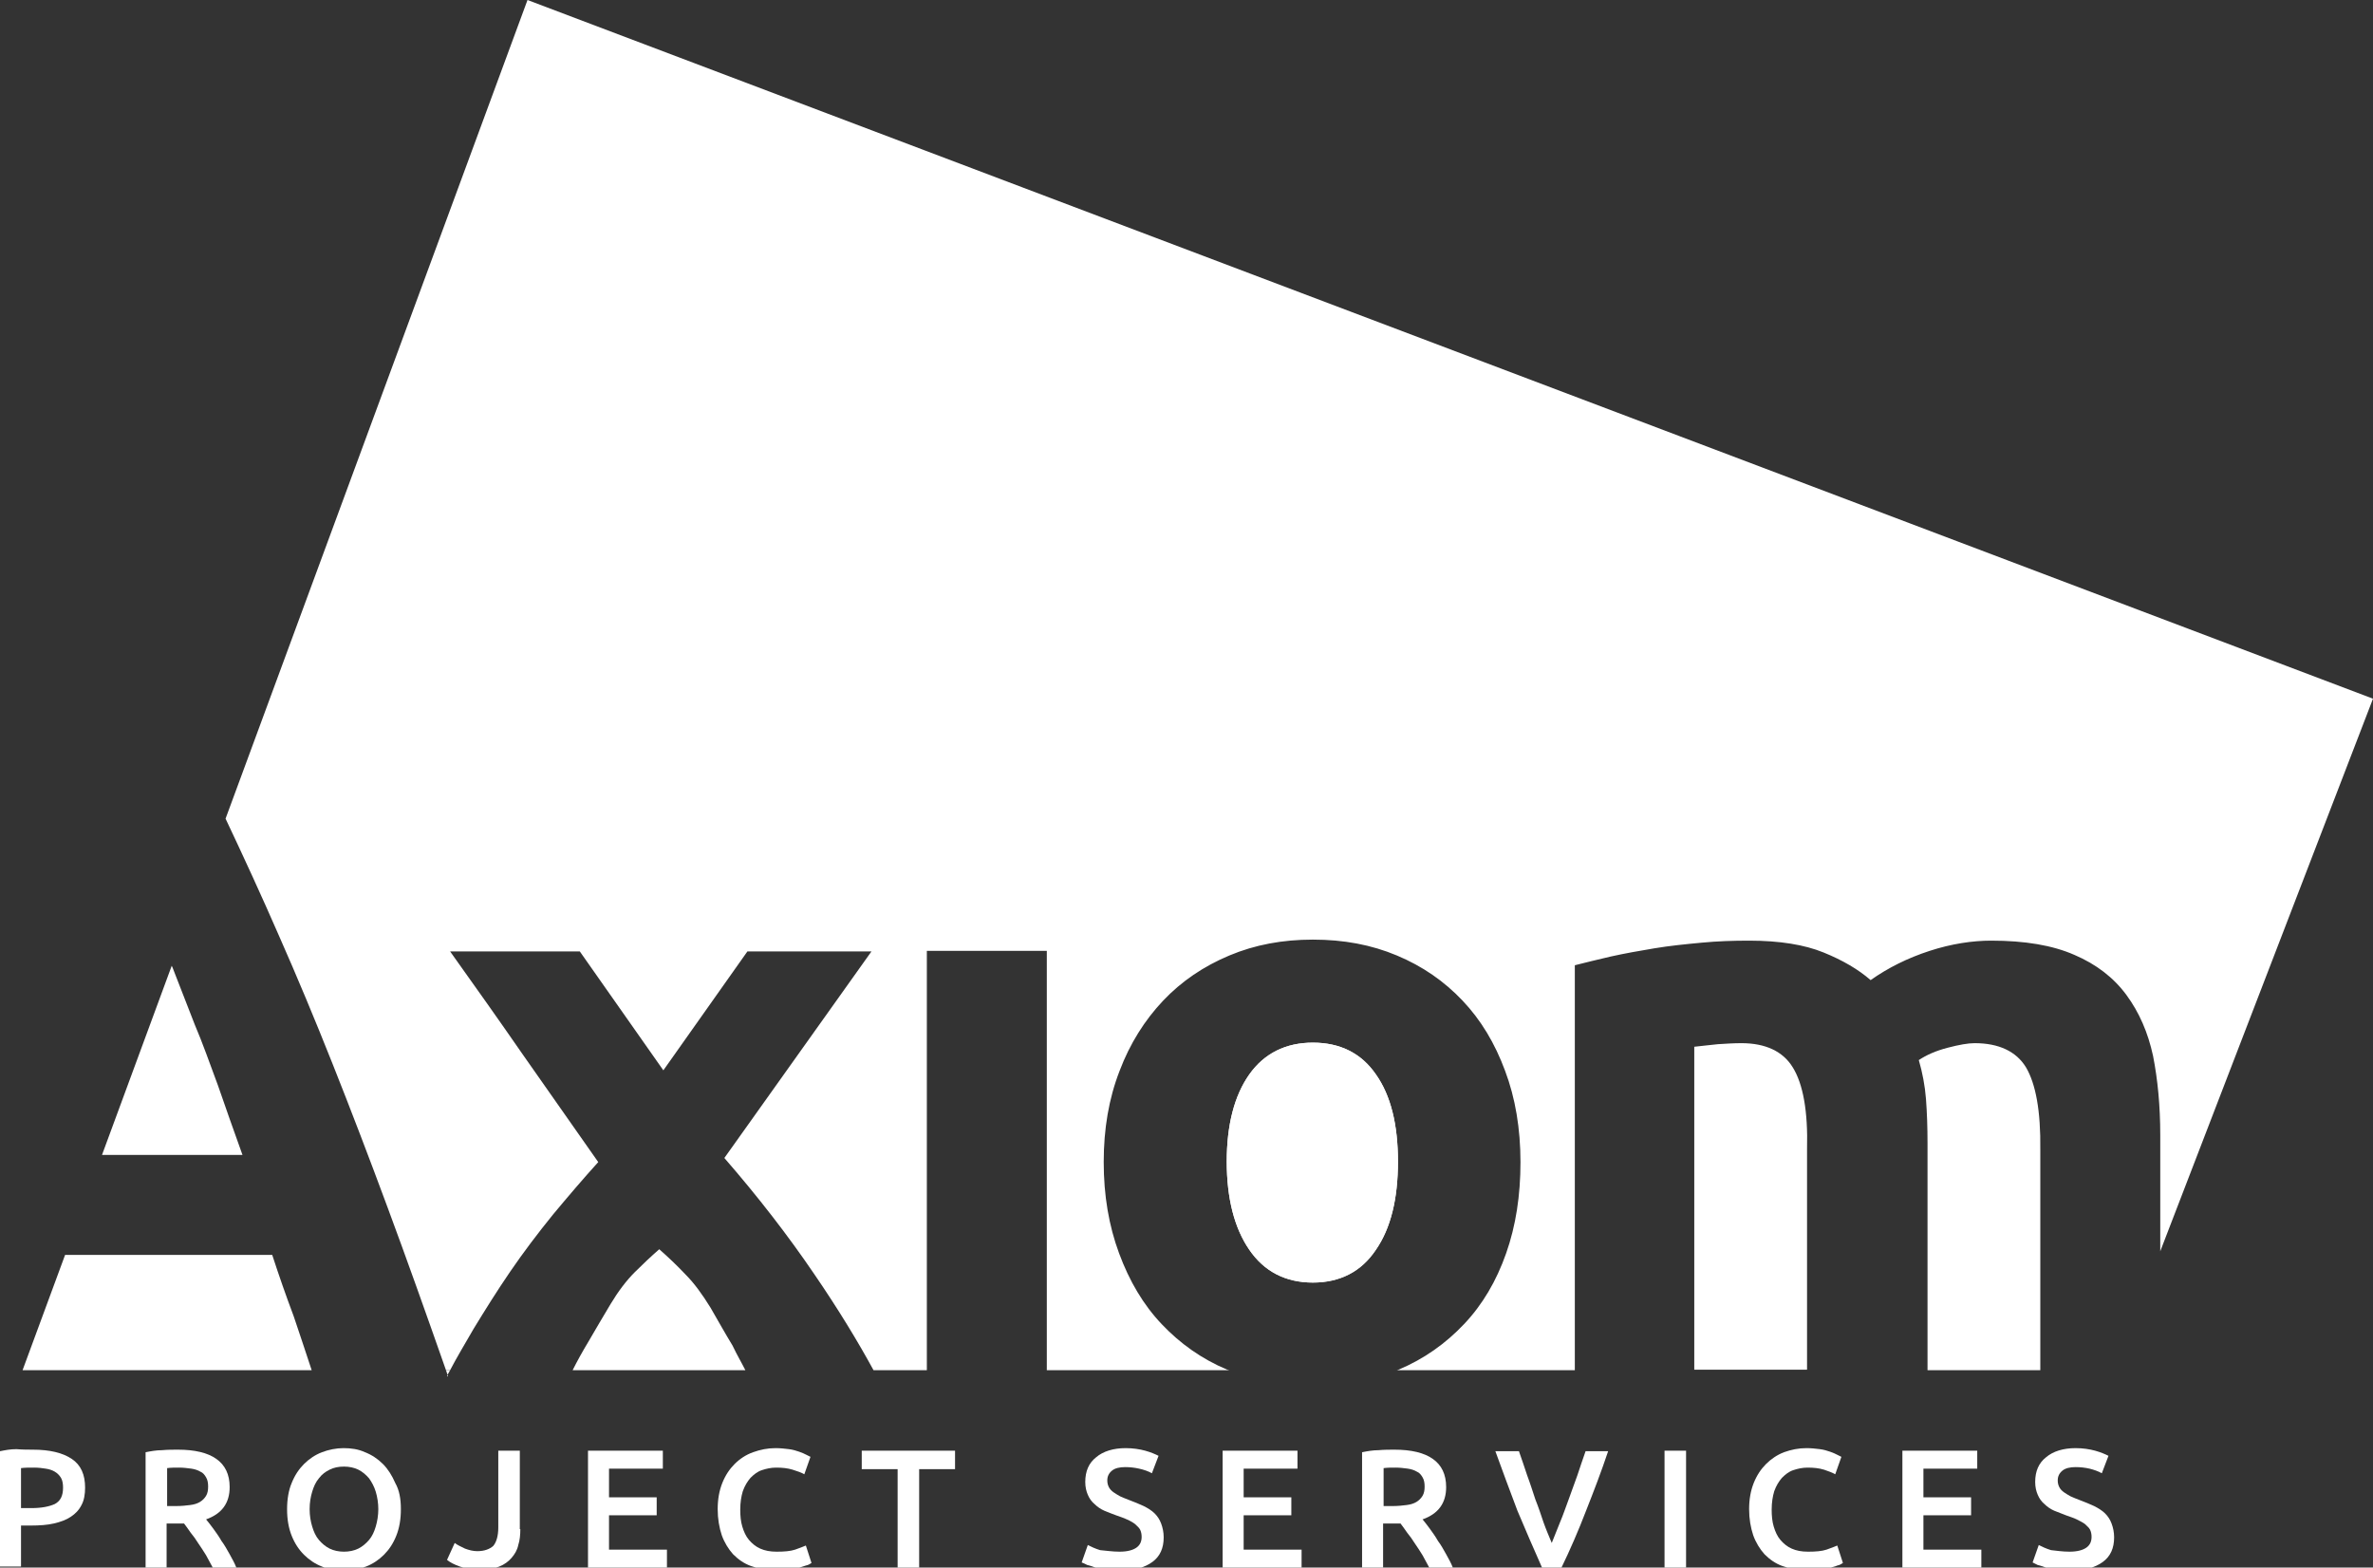 <?xml version="1.0" encoding="utf-8"?>
<!-- Generator: Adobe Illustrator 18.1.1, SVG Export Plug-In . SVG Version: 6.00 Build 0)  -->
<!DOCTYPE svg PUBLIC "-//W3C//DTD SVG 1.1//EN" "http://www.w3.org/Graphics/SVG/1.1/DTD/svg11.dtd">
<svg version="1.1" id="Layer_2" xmlns="http://www.w3.org/2000/svg" xmlns:xlink="http://www.w3.org/1999/xlink" x="0px" y="0px"
	 viewBox="0 0 462.9 305.8" enable-background="new 0 0 462.9 305.8" xml:space="preserve">
<rect x="0" y="0" width="462.9" height="305.8" fill="#333333" stroke="none"/>
<g>
	<path fill="#FFFFFF" d="M6.4,282.8c3.3,0,5.8,0.6,7.6,1.8c1.8,1.2,2.6,3.1,2.6,5.6c0,1.3-0.2,2.5-0.7,3.4c-0.5,1-1.2,1.7-2.1,2.3
		c-0.9,0.6-2,1-3.3,1.3c-1.3,0.3-2.8,0.4-4.4,0.4H4.1v8H0v-22.5c1-0.2,2-0.4,3.2-0.4C4.4,282.8,5.5,282.8,6.4,282.8z M6.7,286.3
		c-1.1,0-1.9,0-2.6,0.1v7.8h2c2,0,3.5-0.3,4.6-0.8c1.1-0.6,1.6-1.6,1.6-3.2c0-0.7-0.1-1.4-0.4-1.9c-0.3-0.5-0.7-0.9-1.2-1.2
		c-0.5-0.3-1.1-0.5-1.8-0.6C8.3,286.4,7.5,286.3,6.7,286.3z"/>
	<path fill="#FFFFFF" d="M34.7,282.8c3.3,0,5.8,0.6,7.5,1.8c1.7,1.2,2.6,3,2.6,5.5c0,3.1-1.5,5.2-4.6,6.3c0.4,0.5,0.9,1.1,1.4,1.8
		c0.5,0.7,1.1,1.5,1.6,2.4c0.6,0.8,1.1,1.7,1.6,2.6c0.5,0.9,1,1.8,1.3,2.6h-4.6c-0.4-0.8-0.9-1.6-1.3-2.4c-0.5-0.8-1-1.6-1.5-2.3
		c-0.5-0.8-1-1.5-1.5-2.1c-0.5-0.7-0.9-1.3-1.3-1.8c-0.3,0-0.6,0-0.8,0c-0.2,0-0.4,0-0.6,0h-2v8.6h-4.1v-22.5c1-0.2,2.1-0.4,3.2-0.4
		C32.7,282.8,33.8,282.8,34.7,282.8z M35,286.3c-0.9,0-1.7,0-2.4,0.1v7.4h1.8c1,0,1.9-0.1,2.7-0.2c0.8-0.1,1.4-0.3,1.9-0.6
		c0.5-0.3,0.9-0.7,1.2-1.2c0.3-0.5,0.4-1.1,0.4-1.8c0-0.7-0.1-1.3-0.4-1.8c-0.3-0.5-0.6-0.9-1.1-1.1c-0.5-0.3-1.1-0.5-1.8-0.6
		C36.5,286.4,35.8,286.3,35,286.3z"/>
	<path fill="#FFFFFF" d="M78.2,294.4c0,2-0.3,3.7-0.9,5.2c-0.6,1.5-1.4,2.7-2.4,3.7c-1,1-2.2,1.8-3.5,2.3c-1.3,0.5-2.8,0.8-4.3,0.8
		c-1.5,0-2.9-0.2-4.3-0.8c-1.3-0.5-2.5-1.3-3.5-2.3c-1-1-1.8-2.2-2.4-3.7c-0.6-1.5-0.9-3.2-0.9-5.2c0-1.9,0.3-3.7,0.9-5.1
		c0.6-1.5,1.4-2.7,2.4-3.7c1-1,2.2-1.8,3.5-2.3c1.3-0.5,2.8-0.8,4.2-0.8c1.5,0,2.9,0.2,4.2,0.8c1.3,0.5,2.5,1.3,3.5,2.3
		c1,1,1.8,2.3,2.4,3.7C77.9,290.7,78.2,292.4,78.2,294.4z M60.4,294.4c0,1.3,0.2,2.4,0.5,3.4c0.3,1,0.7,1.9,1.3,2.6
		c0.6,0.7,1.3,1.3,2.1,1.7c0.8,0.4,1.8,0.6,2.8,0.6c1,0,2-0.2,2.8-0.6c0.8-0.4,1.5-1,2.1-1.7c0.6-0.7,1-1.6,1.3-2.6
		c0.3-1,0.5-2.2,0.5-3.4c0-1.2-0.2-2.4-0.5-3.4c-0.3-1-0.8-1.9-1.3-2.6c-0.6-0.7-1.3-1.3-2.1-1.7c-0.8-0.4-1.8-0.6-2.8-0.6
		c-1.1,0-2,0.2-2.8,0.6c-0.8,0.4-1.5,0.9-2.1,1.7c-0.6,0.7-1,1.6-1.3,2.6C60.6,292,60.4,293.1,60.4,294.4z"/>
	<path fill="#FFFFFF" d="M101.5,298.3c0,1.1-0.1,2.2-0.4,3.1c-0.2,1-0.7,1.8-1.3,2.5c-0.6,0.7-1.4,1.3-2.4,1.7
		c-1,0.4-2.3,0.6-3.9,0.6c-1.4,0-2.7-0.2-3.8-0.6c-1.1-0.4-1.9-0.8-2.5-1.3l1.5-3.3c0.5,0.4,1.2,0.7,2,1.1c0.8,0.3,1.6,0.5,2.4,0.5
		c1.4,0,2.4-0.4,3.1-1c0.6-0.7,1-1.9,1-3.6v-15h4.2V298.3z"/>
	<path fill="#FFFFFF" d="M114.7,305.8V283h14.6v3.5h-10.5v5.6h9.3v3.5h-9.3v6.7h11.3v3.5H114.7z"/>
	<path fill="#FFFFFF" d="M151.1,306.3c-1.7,0-3.2-0.3-4.6-0.8c-1.4-0.5-2.5-1.3-3.5-2.3c-0.9-1-1.7-2.3-2.2-3.7
		c-0.5-1.5-0.8-3.2-0.8-5.1c0-1.9,0.3-3.6,0.9-5.1c0.6-1.5,1.4-2.7,2.4-3.7c1-1,2.2-1.8,3.6-2.3c1.4-0.5,2.8-0.8,4.4-0.8
		c0.9,0,1.8,0.1,2.6,0.2c0.8,0.1,1.4,0.3,2,0.5c0.6,0.2,1,0.4,1.4,0.6c0.4,0.2,0.6,0.3,0.8,0.4l-1.2,3.4c-0.5-0.3-1.3-0.6-2.3-0.9
		c-1-0.3-2-0.4-3.2-0.4c-1,0-1.9,0.2-2.8,0.5c-0.9,0.3-1.6,0.9-2.2,1.5c-0.6,0.7-1.1,1.5-1.5,2.6c-0.3,1-0.5,2.2-0.5,3.6
		c0,1.2,0.1,2.3,0.4,3.3c0.3,1,0.7,1.9,1.3,2.6c0.6,0.7,1.3,1.3,2.2,1.7c0.9,0.4,1.9,0.6,3.2,0.6c1.5,0,2.7-0.1,3.6-0.4
		c0.9-0.3,1.6-0.6,2.1-0.8l1.1,3.4c-0.3,0.2-0.6,0.4-1.1,0.5c-0.5,0.2-1,0.3-1.6,0.5c-0.6,0.2-1.3,0.3-2.1,0.4
		C152.8,306.2,152,306.3,151.1,306.3z"/>
	<path fill="#FFFFFF" d="M186.3,283v3.6h-7v19.2h-4.2v-19.2h-7V283H186.3z"/>
	<path fill="#FFFFFF" d="M218.4,302.7c1.5,0,2.6-0.3,3.3-0.8c0.7-0.5,1-1.2,1-2.1c0-0.5-0.1-1-0.3-1.4c-0.2-0.4-0.6-0.7-1-1.1
		c-0.4-0.3-0.9-0.6-1.6-0.9c-0.6-0.3-1.3-0.5-2.1-0.8c-0.8-0.3-1.6-0.6-2.3-0.9c-0.7-0.3-1.4-0.8-1.9-1.3c-0.6-0.5-1-1.1-1.3-1.8
		c-0.3-0.7-0.5-1.5-0.5-2.5c0-2.1,0.7-3.7,2.1-4.8c1.4-1.2,3.4-1.8,5.8-1.8c1.4,0,2.7,0.2,3.8,0.5c1.1,0.3,2,0.7,2.6,1l-1.3,3.4
		c-0.7-0.4-1.6-0.7-2.5-0.9c-0.9-0.2-1.8-0.3-2.7-0.3c-1.1,0-2,0.2-2.6,0.7c-0.6,0.5-0.9,1.1-0.9,1.9c0,0.5,0.1,0.9,0.3,1.3
		c0.2,0.4,0.5,0.7,0.9,1c0.4,0.3,0.8,0.5,1.3,0.8c0.5,0.2,1.1,0.5,1.7,0.7c1.1,0.4,2,0.8,2.9,1.2c0.8,0.4,1.6,0.9,2.1,1.4
		c0.6,0.6,1,1.2,1.3,2c0.3,0.8,0.5,1.7,0.5,2.7c0,2.1-0.7,3.7-2.2,4.8c-1.5,1.1-3.6,1.7-6.4,1.7c-0.9,0-1.8-0.1-2.6-0.2
		c-0.8-0.1-1.5-0.3-2.1-0.4c-0.6-0.2-1.1-0.4-1.6-0.5c-0.4-0.2-0.8-0.4-1.1-0.5l1.2-3.4c0.6,0.3,1.4,0.7,2.4,1
		C215.8,302.5,217,302.7,218.4,302.7z"/>
	<path fill="#FFFFFF" d="M238.5,305.8V283h14.6v3.5h-10.5v5.6h9.3v3.5h-9.3v6.7h11.3v3.5H238.5z"/>
	<path fill="#FFFFFF" d="M272,282.8c3.3,0,5.8,0.6,7.5,1.8c1.7,1.2,2.6,3,2.6,5.5c0,3.1-1.5,5.2-4.6,6.3c0.4,0.5,0.9,1.1,1.4,1.8
		c0.5,0.7,1.1,1.5,1.6,2.4c0.6,0.8,1.1,1.7,1.6,2.6c0.5,0.9,1,1.8,1.3,2.6h-4.6c-0.4-0.8-0.9-1.6-1.3-2.4c-0.5-0.8-1-1.6-1.5-2.3
		c-0.5-0.8-1-1.5-1.5-2.1c-0.5-0.7-0.9-1.3-1.3-1.8c-0.3,0-0.6,0-0.8,0c-0.2,0-0.4,0-0.6,0h-2v8.6h-4.1v-22.5c1-0.2,2.1-0.4,3.2-0.4
		C270,282.8,271.1,282.8,272,282.8z M272.3,286.3c-0.9,0-1.7,0-2.4,0.1v7.4h1.8c1,0,1.9-0.1,2.7-0.2c0.8-0.1,1.4-0.3,1.9-0.6
		c0.5-0.3,0.9-0.7,1.2-1.2c0.3-0.5,0.4-1.1,0.4-1.8c0-0.7-0.1-1.3-0.4-1.8c-0.3-0.5-0.6-0.9-1.1-1.1c-0.5-0.3-1.1-0.5-1.8-0.6
		C273.8,286.4,273.1,286.3,272.3,286.3z"/>
	<path fill="#FFFFFF" d="M300.8,305.8c-1.6-3.6-3.2-7.3-4.8-11.1c-1.5-3.9-2.9-7.8-4.3-11.6h4.6c0.5,1.5,1.1,3.1,1.6,4.7
		c0.6,1.6,1.1,3.2,1.6,4.7c0.6,1.5,1.1,3,1.6,4.5c0.5,1.4,1.1,2.8,1.6,4c0.5-1.2,1-2.5,1.6-4c0.6-1.4,1.1-2.9,1.7-4.5
		c0.6-1.6,1.1-3.1,1.7-4.7c0.5-1.6,1.1-3.2,1.6-4.7h4.4c-1.3,3.9-2.8,7.8-4.3,11.6c-1.5,3.9-3.1,7.6-4.8,11.1H300.8z"/>
	<path fill="#FFFFFF" d="M324.7,283h4.2v22.8h-4.2V283z"/>
	<path fill="#FFFFFF" d="M352.3,306.3c-1.7,0-3.2-0.3-4.6-0.8c-1.4-0.5-2.5-1.3-3.5-2.3c-0.9-1-1.7-2.3-2.2-3.7
		c-0.5-1.5-0.8-3.2-0.8-5.1c0-1.9,0.3-3.6,0.9-5.1c0.6-1.5,1.4-2.7,2.4-3.7c1-1,2.2-1.8,3.5-2.3c1.4-0.5,2.8-0.8,4.4-0.8
		c0.9,0,1.8,0.1,2.6,0.2c0.8,0.1,1.4,0.3,2,0.5c0.6,0.2,1,0.4,1.4,0.6c0.4,0.2,0.6,0.3,0.8,0.4l-1.2,3.4c-0.5-0.3-1.3-0.6-2.2-0.9
		c-1-0.3-2-0.4-3.2-0.4c-1,0-1.9,0.2-2.8,0.5c-0.9,0.3-1.6,0.9-2.2,1.5c-0.6,0.7-1.1,1.5-1.5,2.6c-0.3,1-0.5,2.2-0.5,3.6
		c0,1.2,0.1,2.3,0.4,3.3c0.3,1,0.7,1.9,1.3,2.6c0.6,0.7,1.3,1.3,2.2,1.7c0.9,0.4,1.9,0.6,3.2,0.6c1.5,0,2.7-0.1,3.6-0.4
		c0.9-0.3,1.6-0.6,2.1-0.8l1.1,3.4c-0.3,0.2-0.6,0.4-1.1,0.5c-0.4,0.2-1,0.3-1.6,0.5c-0.6,0.2-1.3,0.3-2.1,0.4
		C354,306.2,353.2,306.3,352.3,306.3z"/>
	<path fill="#FFFFFF" d="M371.1,305.8V283h14.6v3.5h-10.5v5.6h9.3v3.5h-9.3v6.7h11.3v3.5H371.1z"/>
	<path fill="#FFFFFF" d="M403.7,302.7c1.5,0,2.6-0.3,3.3-0.8c0.7-0.5,1-1.2,1-2.1c0-0.5-0.1-1-0.3-1.4c-0.2-0.4-0.6-0.7-1-1.1
		c-0.4-0.3-1-0.6-1.6-0.9c-0.6-0.3-1.3-0.5-2.1-0.8c-0.8-0.3-1.5-0.6-2.3-0.9c-0.7-0.3-1.4-0.8-1.9-1.3c-0.6-0.5-1-1.1-1.3-1.8
		c-0.3-0.7-0.5-1.5-0.5-2.5c0-2.1,0.7-3.7,2.1-4.8c1.4-1.2,3.4-1.8,5.8-1.8c1.4,0,2.7,0.2,3.8,0.5c1.1,0.3,2,0.7,2.6,1l-1.3,3.4
		c-0.7-0.4-1.6-0.7-2.4-0.9c-0.9-0.2-1.8-0.3-2.7-0.3c-1.1,0-2,0.2-2.6,0.7c-0.6,0.5-0.9,1.1-0.9,1.9c0,0.5,0.1,0.9,0.3,1.3
		c0.2,0.4,0.5,0.7,0.9,1c0.4,0.3,0.8,0.5,1.3,0.8c0.5,0.2,1.1,0.5,1.7,0.7c1.1,0.4,2,0.8,2.9,1.2c0.8,0.4,1.6,0.9,2.1,1.4
		c0.6,0.6,1,1.2,1.3,2c0.3,0.8,0.5,1.7,0.5,2.7c0,2.1-0.7,3.7-2.2,4.8c-1.5,1.1-3.6,1.7-6.4,1.7c-0.9,0-1.8-0.1-2.6-0.2
		c-0.8-0.1-1.5-0.3-2.1-0.4c-0.6-0.2-1.1-0.4-1.6-0.5c-0.4-0.2-0.8-0.4-1-0.5l1.2-3.4c0.6,0.3,1.4,0.7,2.4,1
		C401.1,302.5,402.3,302.7,403.7,302.7z"/>
</g>
<g>
	<path fill="#FFFFFF" d="M87.8,267.3H87c0.1,0.3,0.2,0.6,0.3,0.9C87.5,267.9,87.6,267.6,87.8,267.3z"/>
	<path fill="#FFFFFF" d="M53.1,244.8H12.7l-8.3,22.5h56.4c-1.1-3.4-2.3-6.9-3.5-10.5C55.8,252.8,54.4,248.8,53.1,244.8z"/>
	<path fill="#FFFFFF" d="M256.1,203.4c-5.3,0-9.5,2.1-12.4,6.2c-2.9,4.1-4.4,9.8-4.4,17c0,7.2,1.5,13,4.4,17.2
		c2.9,4.2,7.1,6.4,12.4,6.4c5.3,0,9.5-2.1,12.3-6.4c2.9-4.2,4.3-10,4.3-17.2c0-7.2-1.4-12.9-4.3-17
		C265.5,205.4,261.4,203.4,256.1,203.4z"/>
	<path fill="#FFFFFF" d="M138.6,255.1c-1.6-2.6-3.2-4.8-4.9-6.5c-1.7-1.8-3.4-3.4-5.1-4.9c-1.6,1.4-3.2,2.9-4.8,4.5
		c-1.6,1.6-3.2,3.7-4.7,6.2c-1.5,2.5-2.9,4.9-4.3,7.3c-1.2,2-2.2,3.8-3.1,5.6h33.7c-0.7-1.4-1.6-2.9-2.5-4.8
		C141.5,260.2,140.1,257.7,138.6,255.1z"/>
	<path fill="#FFFFFF" d="M47.3,225.3c-1.7-4.7-3.3-9.3-4.8-13.6c-1.6-4.3-3-8.3-4.5-11.8c-1.4-3.6-2.6-6.7-3.7-9.5
		c-0.3-0.7-0.5-1.4-0.8-2l-13.6,36.9H47.3z"/>
	<path fill="#FFFFFF" d="M395.2,208.2c-1.9-3.1-5.3-4.7-10-4.7c-1.3,0-3,0.3-5.3,0.9c-2.3,0.6-4.1,1.4-5.6,2.4
		c0.7,2.4,1.2,5,1.4,7.6c0.2,2.7,0.3,5.5,0.3,8.6v44.3h22v-43C398.1,216.7,397.1,211.4,395.2,208.2z"/>
	<path fill="#FFFFFF" d="M349.7,208.2c-1.9-3.1-5.3-4.7-10-4.7c-1.5,0-3,0.1-4.6,0.2c-1.6,0.2-3.1,0.3-4.6,0.5v63h22v-43
		C352.7,216.7,351.7,211.4,349.7,208.2z"/>
	<path fill="#FFFFFF" d="M314.2,186.6c2.7-0.6,5.5-1.1,8.5-1.6c3-0.5,6-0.8,9.2-1.1c3.1-0.3,6.2-0.4,9.3-0.4c6,0,10.8,0.8,14.5,2.3
		c3.7,1.5,6.8,3.3,9.2,5.4c3.4-2.4,7.2-4.3,11.5-5.7c4.3-1.4,8.4-2,12-2c6.6,0,12,0.9,16.3,2.8c4.2,1.8,7.6,4.4,10.1,7.8
		c2.5,3.4,4.2,7.3,5.2,11.9c0.9,4.6,1.4,9.7,1.4,15.4v22.7l41.5-107.8L102.9,0L44,159.7c3.5,7.4,7,15,10.4,22.8
		c3.5,7.9,7,16.3,10.5,25.1c3.5,8.8,7.1,18.2,10.8,28.2c3.6,9.7,7.3,20.1,11.3,31.5h0.8c1.2-2.3,2.8-5,4.6-8.1
		c2.2-3.6,4.5-7.3,7.1-11.1c2.6-3.8,5.4-7.5,8.4-11.2c3-3.6,5.9-7,8.8-10.2c-5.1-7.3-10.1-14.4-14.8-21.1c-4.7-6.8-9.4-13.4-14.1-20
		h25.3l16.3,23.2l16.4-23.2H170l-28.7,40.3c6.6,7.6,12.4,15.1,17.5,22.6c4.8,7,8.6,13.3,11.6,18.8h10.4v-81.8h23.4v81.8h35.6
		c-0.1,0-0.2-0.1-0.4-0.1c-5-2.1-9.2-5.1-12.8-8.9c-3.6-3.8-6.3-8.4-8.3-13.8c-2-5.4-3-11.3-3-17.8c0-6.5,1-12.4,3.1-17.8
		c2-5.3,4.9-9.9,8.5-13.7c3.6-3.8,7.9-6.7,12.9-8.8c5-2.1,10.4-3.1,16.3-3.1c6,0,11.4,1,16.4,3.1c5,2.1,9.2,5,12.8,8.8
		c3.6,3.8,6.3,8.3,8.3,13.7c2,5.3,3,11.3,3,17.8c0,6.5-0.9,12.4-2.8,17.8c-1.9,5.4-4.6,10-8.2,13.8c-3.6,3.8-7.8,6.8-12.8,8.9
		c-0.1,0-0.2,0.1-0.4,0.1h34.8v-79C309.2,187.8,311.6,187.2,314.2,186.6z"/>
	<path fill="#FFFFFF" d="M87.2,268.5h0.2c0-0.1-0.1-0.2-0.1-0.3C87.3,268.3,87.2,268.4,87.2,268.5z"/>
	<path fill="#FFFFFF" d="M268.4,243.8c-2.9,4.2-7,6.4-12.3,6.4c-5.3,0-9.5-2.1-12.4-6.4c-2.9-4.2-4.4-10-4.4-17.2
		c0-7.2,1.5-12.9,4.4-17c2.9-4.1,7.1-6.2,12.4-6.2c5.3,0,9.5,2.1,12.3,6.2c2.9,4.1,4.3,9.8,4.3,17
		C272.7,233.9,271.3,239.6,268.4,243.8z"/>
</g>
</svg>
